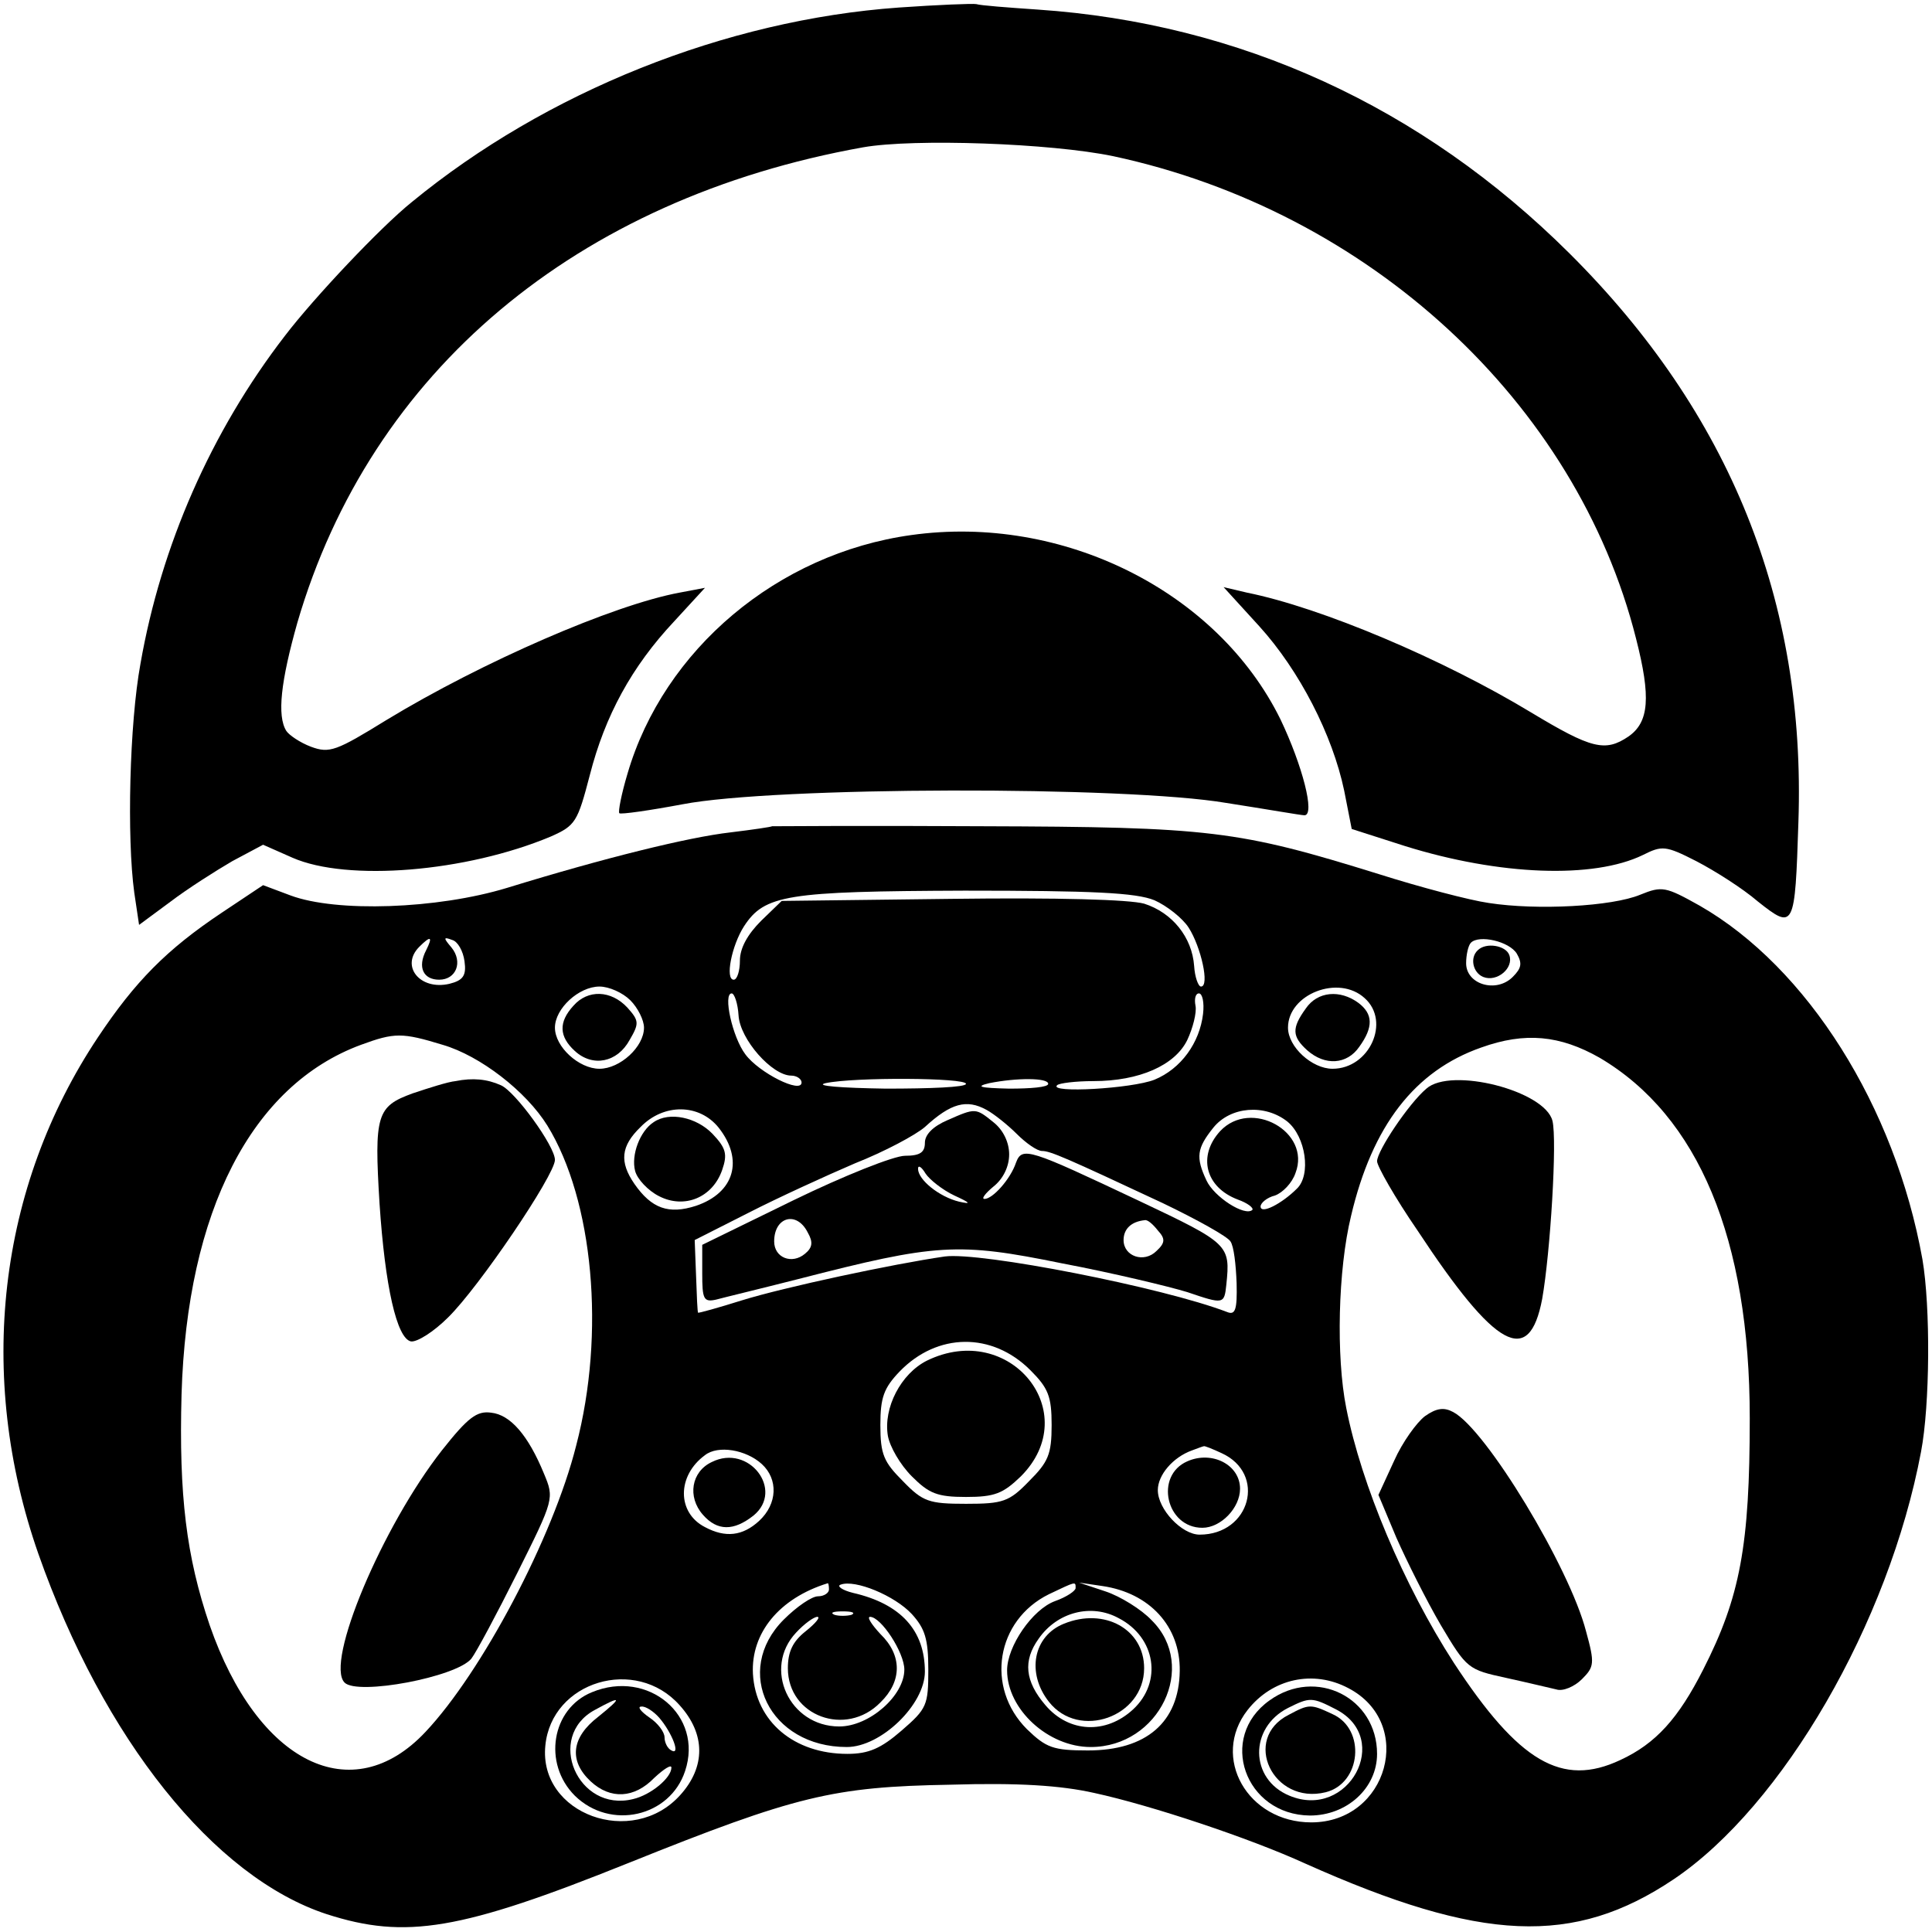 <?xml version="1.0" standalone="no"?>
<!DOCTYPE svg PUBLIC "-//W3C//DTD SVG 20010904//EN"
 "http://www.w3.org/TR/2001/REC-SVG-20010904/DTD/svg10.dtd">
<svg version="1.0" xmlns="http://www.w3.org/2000/svg"
 width="282pt" height="282pt" viewBox="0 0 282 282"
 preserveAspectRatio="xMidYMid meet">
<g transform="translate(0,282) scale(0.1,-0.1)"
fill="#000000" stroke="none">
<path d="M1312 2809 c-253 -18 -515 -123 -711 -284 -46 -37 -143 -140 -185
-195 -108 -140 -181 -307 -211 -479 -16 -87 -20 -254 -9 -334 l7 -47 46 34
c25 19 66 45 90 59 l45 24 43 -19 c80 -35 253 -21 377 31 36 16 39 21 57 90
22 86 61 158 123 224 l45 49 -37 -7 c-97 -18 -288 -101 -428 -186 -73 -45 -83
-49 -110 -39 -16 6 -32 17 -36 23 -14 22 -8 73 16 158 107 367 407 619 826
694 74 13 274 6 365 -13 373 -80 676 -359 763 -704 22 -86 19 -122 -11 -143
-34 -23 -54 -18 -142 35 -129 78 -306 153 -415 175 l-34 8 52 -57 c59 -65 107
-159 124 -240 l11 -56 78 -25 c138 -43 275 -48 347 -13 28 14 33 14 78 -9 27
-14 68 -40 90 -59 53 -42 54 -39 59 116 11 322 -100 597 -334 830 -216 215
-482 336 -776 356 -44 3 -84 6 -90 8 -5 1 -56 -1 -113 -5z"/>
<path d="M1330 2039 c-195 -27 -361 -167 -414 -348 -9 -30 -14 -56 -12 -58 2
-2 44 4 92 13 134 26 647 27 794 2 58 -9 109 -18 114 -18 16 0 -3 73 -35 140
-92 187 -318 300 -539 269z"/>
<path d="M1127 1614 c-1 -1 -28 -5 -61 -9 -61 -7 -183 -37 -326 -81 -102 -31
-249 -36 -316 -11 l-40 15 -60 -40 c-81 -54 -127 -101 -181 -182 -146 -219
-178 -494 -87 -754 95 -270 256 -472 421 -526 115 -37 195 -24 441 75 244 98
298 111 469 114 99 3 161 -1 210 -12 83 -18 227 -66 308 -103 257 -115 392
-121 538 -23 159 107 314 374 361 624 13 68 14 211 2 281 -40 223 -168 426
-325 516 -50 28 -55 29 -87 16 -41 -17 -150 -23 -221 -12 -28 4 -100 23 -160
42 -206 64 -246 69 -581 70 -167 1 -304 0 -305 0z m558 -108 c18 -8 41 -26 50
-40 18 -28 31 -86 18 -86 -4 0 -9 14 -10 30 -3 42 -32 78 -73 91 -22 6 -125 9
-282 7 l-247 -3 -30 -29 c-20 -20 -31 -40 -31 -58 0 -15 -4 -28 -9 -28 -13 0
-3 50 15 78 30 46 62 51 322 52 187 0 250 -3 277 -14z m-1063 -73 c-13 -25 -4
-43 19 -43 25 0 35 26 18 47 -12 14 -12 16 1 11 8 -2 16 -16 18 -31 3 -21 -2
-28 -22 -33 -43 -10 -72 26 -44 54 17 17 20 15 10 -5z m1592 -5 c8 -14 7 -21
-6 -34 -24 -24 -68 -11 -68 20 0 12 3 26 7 30 12 12 56 2 67 -16z m-1294 -68
c11 -11 20 -29 20 -40 0 -28 -35 -60 -65 -60 -30 0 -65 32 -65 60 0 28 35 60
65 60 14 0 34 -9 45 -20z m1072 3 c38 -34 7 -103 -47 -103 -30 0 -65 32 -65
60 0 49 74 78 112 43z m-914 -25 c2 -35 49 -88 77 -88 8 0 15 -5 15 -10 0 -17
-62 14 -82 41 -19 25 -33 89 -20 89 4 0 9 -15 10 -32z m678 2 c-5 -42 -32 -80
-71 -96 -33 -13 -155 -20 -142 -8 3 3 27 6 53 6 67 0 119 23 137 60 8 17 14
40 12 50 -2 10 0 18 5 18 5 0 8 -13 6 -30z m-1110 -45 c55 -16 122 -68 153
-118 67 -109 85 -303 42 -467 -34 -135 -138 -331 -220 -418 -107 -114 -245
-46 -315 156 -34 100 -45 189 -41 337 8 267 102 451 262 510 49 18 60 18 119
0z m1689 -19 c144 -85 219 -264 219 -526 0 -186 -14 -261 -68 -367 -36 -71
-69 -108 -121 -132 -85 -40 -148 -3 -243 142 -73 113 -135 260 -157 372 -15
75 -12 202 7 280 31 132 93 212 190 246 64 23 115 18 173 -15z m-925 -38 c0
-5 -53 -7 -117 -7 -65 1 -105 4 -88 8 42 9 205 8 205 -1z m120 0 c0 -5 -26 -7
-57 -7 -43 1 -50 3 -29 8 40 8 86 8 86 -1z m-90 -38 c11 -6 31 -22 44 -35 14
-14 30 -25 37 -25 12 0 35 -10 176 -76 50 -24 95 -49 99 -56 5 -7 8 -34 9 -61
1 -39 -2 -47 -14 -42 -94 36 -360 88 -412 81 -76 -11 -235 -45 -296 -64 -35
-11 -64 -19 -64 -18 -1 0 -2 25 -3 54 l-2 52 79 40 c43 22 113 54 155 72 43
17 88 41 102 53 38 35 61 41 90 25z m-391 -26 c37 -47 23 -95 -33 -114 -40
-13 -65 -4 -90 32 -22 32 -20 55 9 83 34 35 86 34 114 -1z m830 9 c27 -22 35
-78 14 -98 -22 -22 -53 -38 -53 -26 0 5 9 13 21 16 11 4 25 18 30 33 23 60
-65 109 -110 61 -33 -36 -22 -82 26 -100 14 -5 23 -12 21 -15 -11 -10 -56 19
-67 43 -16 34 -14 47 10 77 25 31 75 35 108 9z m-375 -363 c26 -26 31 -38 31
-80 0 -43 -5 -54 -33 -82 -29 -30 -38 -33 -92 -33 -54 0 -63 3 -92 33 -28 28
-33 39 -33 82 0 40 5 54 28 78 55 57 135 58 191 2z m-392 -137 c24 -22 23 -58
-4 -83 -24 -22 -49 -25 -79 -9 -41 21 -41 75 0 105 19 15 60 8 83 -13z m671
16 c66 -30 42 -119 -32 -119 -26 0 -61 37 -61 65 0 22 22 48 50 58 8 3 16 6
17 6 1 1 13 -4 26 -10z m-573 -199 c0 -5 -7 -10 -16 -10 -9 0 -31 -15 -50 -34
-75 -75 -21 -186 92 -186 50 0 114 62 114 110 0 60 -35 99 -105 115 -16 4 -24
10 -18 12 21 8 79 -16 104 -43 19 -21 24 -36 24 -81 0 -52 -2 -57 -39 -89 -30
-26 -48 -34 -79 -34 -78 0 -134 47 -138 117 -3 59 38 110 109 132 1 1 2 -3 2
-9z m360 2 c0 -4 -13 -13 -30 -19 -33 -12 -70 -66 -70 -101 0 -57 60 -112 122
-112 100 0 157 118 89 185 -15 16 -46 35 -67 42 l-39 13 34 -5 c69 -10 114
-59 113 -124 -1 -75 -49 -116 -134 -116 -51 0 -61 4 -89 31 -61 61 -45 159 32
197 40 19 39 19 39 9z m-327 -39 c-7 -2 -19 -2 -25 0 -7 3 -2 5 12 5 14 0 19
-2 13 -5z m390 -5 c54 -28 64 -93 21 -133 -40 -37 -94 -34 -128 6 -30 35 -33
65 -10 97 27 39 77 52 117 30z m-457 -19 c-19 -15 -26 -30 -26 -54 0 -70 85
-101 135 -50 32 31 32 69 0 100 -13 14 -20 25 -15 25 16 0 50 -52 50 -77 0
-38 -51 -83 -95 -83 -73 0 -112 85 -63 137 12 13 26 23 31 23 5 0 -2 -9 -17
-21z m-184 -108 c38 -42 38 -90 1 -131 -70 -78 -207 -28 -197 72 9 94 132 131
196 59z m976 25 c98 -51 58 -196 -54 -196 -93 0 -147 95 -93 164 36 46 96 59
147 32z"/>
<path d="M2157 1433 c-12 -11 -7 -33 8 -39 20 -8 45 13 38 32 -5 14 -34 19
-46 7z"/>
<path d="M837 1352 c-22 -24 -21 -45 2 -66 26 -24 62 -17 80 16 14 24 14 28
-3 47 -24 26 -58 27 -79 3z"/>
<path d="M1906 1348 c-21 -29 -20 -41 2 -61 26 -23 58 -21 76 5 21 29 20 48
-1 64 -27 20 -60 17 -77 -8z"/>
<path d="M665 1242 c-11 -1 -39 -10 -63 -18 -52 -19 -56 -31 -48 -161 8 -120
25 -197 46 -201 9 -1 33 14 54 35 45 44 156 208 156 230 0 20 -58 100 -79 109
-20 9 -41 11 -66 6z"/>
<path d="M645 703 c-87 -111 -171 -310 -142 -339 19 -19 163 8 185 35 7 9 37
65 67 125 54 108 54 109 39 145 -23 56 -49 86 -77 89 -21 3 -34 -7 -72 -55z"/>
<path d="M2082 1231 c-26 -22 -72 -91 -72 -106 0 -7 26 -53 59 -101 114 -173
163 -200 182 -100 12 68 22 232 15 260 -11 44 -148 79 -184 47z"/>
<path d="M2080 753 c-12 -9 -33 -38 -45 -65 l-23 -50 26 -62 c15 -34 44 -92
65 -128 38 -64 40 -65 95 -77 32 -7 65 -15 74 -17 9 -3 26 4 37 15 18 18 19
23 6 70 -24 93 -146 295 -194 320 -13 7 -24 6 -41 -6z"/>
<path d="M1383 1185 c-21 -9 -33 -21 -33 -33 0 -14 -7 -19 -29 -19 -16 0 -89
-29 -163 -65 l-133 -65 0 -42 c0 -37 2 -42 20 -38 11 3 65 16 120 30 202 52
233 54 385 23 74 -14 157 -34 183 -42 53 -18 54 -18 57 11 6 58 4 60 -127 122
-161 76 -171 80 -180 56 -8 -24 -34 -53 -46 -53 -5 0 1 8 13 18 14 11 23 29
23 47 0 18 -9 36 -23 47 -26 21 -26 21 -67 3z m10 -110 c24 -11 25 -13 7 -9
-29 7 -60 32 -60 48 0 6 5 3 11 -7 6 -9 25 -24 42 -32z m-214 -54 c8 -14 7
-22 -4 -31 -19 -16 -45 -6 -45 18 0 36 33 45 49 13z m511 3 c11 -12 11 -18 -2
-30 -18 -18 -48 -8 -48 16 0 16 11 27 31 29 4 1 12 -6 19 -15z"/>
<path d="M954 1182 c-20 -13 -33 -48 -27 -71 3 -12 19 -29 35 -37 37 -19 78
-2 92 38 8 23 6 32 -14 53 -23 24 -63 33 -86 17z"/>
<path d="M1353 834 c-38 -19 -64 -69 -57 -110 3 -16 18 -42 35 -59 25 -25 37
-30 79 -30 42 0 54 5 80 30 93 93 -16 228 -137 169z"/>
<path d="M1039 686 c-30 -14 -36 -51 -13 -77 21 -24 45 -24 74 -1 45 37 -7
105 -61 78z"/>
<path d="M1733 687 c-48 -21 -31 -97 22 -97 27 0 55 29 55 57 0 35 -41 56 -77
40z"/>
<path d="M1553 450 c-45 -18 -55 -72 -22 -114 44 -56 139 -22 139 49 0 57 -58
89 -117 65z"/>
<path d="M864 350 c-59 -24 -72 -104 -25 -151 52 -51 139 -31 161 36 27 81
-54 149 -136 115z m9 -36 c-39 -30 -43 -64 -11 -94 29 -27 64 -25 93 5 14 13
25 20 25 15 0 -15 -30 -40 -56 -46 -81 -20 -128 91 -56 130 40 22 41 19 5 -10z
m89 -1 c19 -22 32 -56 18 -48 -6 3 -10 12 -10 19 0 8 -10 21 -22 29 -13 9 -18
16 -12 16 6 1 18 -7 26 -16z"/>
<path d="M1853 338 c-76 -54 -36 -167 59 -168 54 0 98 40 98 90 0 82 -89 127
-157 78z m97 -13 c83 -43 18 -162 -68 -126 -58 24 -59 99 -2 128 32 16 35 16
70 -2z"/>
<path d="M1881 317 c-69 -35 -23 -132 54 -113 52 13 59 92 10 114 -32 15 -34
15 -64 -1z"/>
</g>
</svg>
